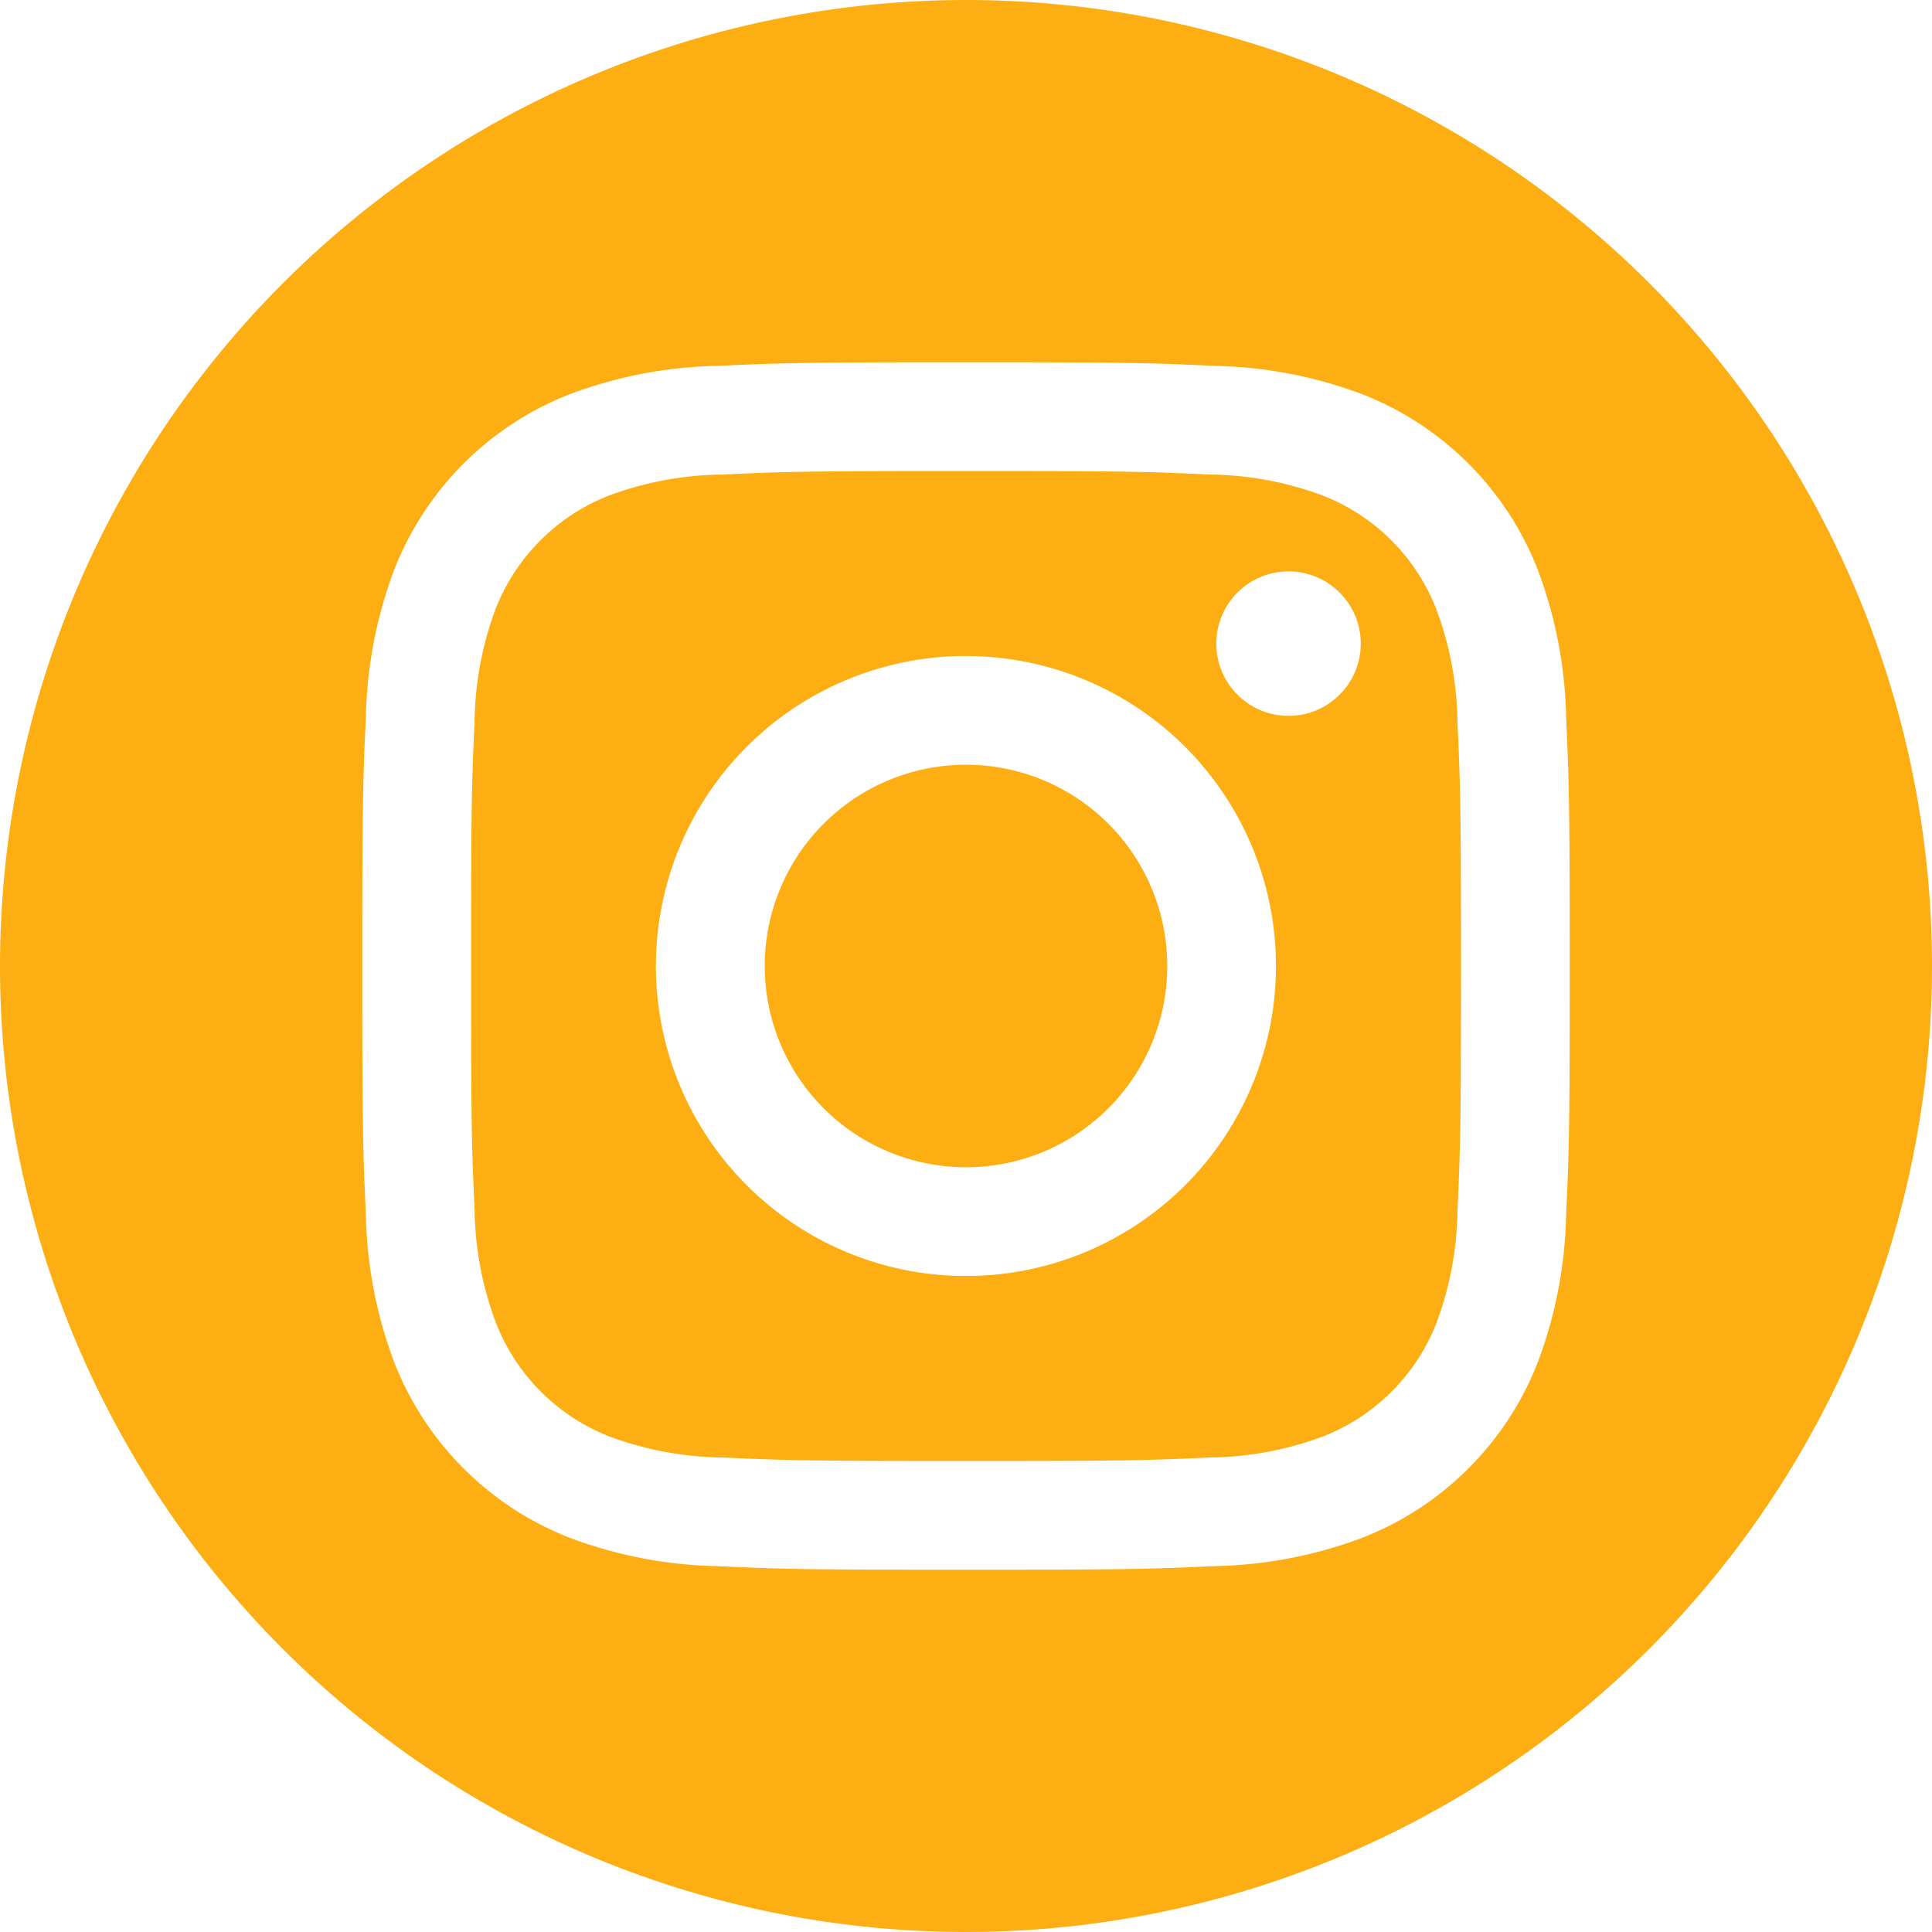 <svg xmlns="http://www.w3.org/2000/svg" width="32.1" height="32.1" viewBox="0 0 32.1 32.1">
  <path id="Path_2492" data-name="Path 2492" d="M16.05,0A16.05,16.05,0,1,1,0,16.05,16.058,16.058,0,0,1,16.05,0Zm0,6.019c-2.724,0-3.066.012-4.136.06a7.364,7.364,0,0,0-2.435.466A5.13,5.13,0,0,0,6.545,9.479a7.365,7.365,0,0,0-.466,2.435c-.049,1.07-.06,1.412-.06,4.136s.012,3.066.06,4.136a7.365,7.365,0,0,0,.466,2.435,5.13,5.13,0,0,0,2.934,2.934,7.365,7.365,0,0,0,2.435.466c1.07.049,1.412.06,4.136.06s3.066-.012,4.136-.06a7.365,7.365,0,0,0,2.435-.466,5.129,5.129,0,0,0,2.934-2.934,7.365,7.365,0,0,0,.466-2.435c.049-1.07.06-1.412.06-4.136s-.012-3.066-.06-4.136a7.365,7.365,0,0,0-.466-2.435,5.13,5.13,0,0,0-2.934-2.934,7.363,7.363,0,0,0-2.435-.466C19.116,6.03,18.774,6.019,16.05,6.019Zm0,1.807c2.678,0,3,.01,4.054.058a5.551,5.551,0,0,1,1.863.345,3.322,3.322,0,0,1,1.9,1.9A5.549,5.549,0,0,1,24.216,12c.048,1.058.058,1.375.058,4.054s-.01,3-.058,4.054a5.549,5.549,0,0,1-.345,1.863,3.322,3.322,0,0,1-1.9,1.9,5.549,5.549,0,0,1-1.863.345c-1.058.048-1.375.058-4.054.058s-3-.01-4.054-.058a5.549,5.549,0,0,1-1.863-.345,3.322,3.322,0,0,1-1.9-1.9A5.55,5.55,0,0,1,7.885,20.1c-.048-1.058-.058-1.375-.058-4.054s.01-3,.058-4.054a5.55,5.55,0,0,1,.345-1.863,3.322,3.322,0,0,1,1.9-1.9A5.551,5.551,0,0,1,12,7.885C13.054,7.836,13.372,7.826,16.05,7.826Zm0,3.073A5.151,5.151,0,1,0,21.2,16.05,5.151,5.151,0,0,0,16.05,10.9Zm0,8.495a3.344,3.344,0,1,1,3.344-3.344A3.344,3.344,0,0,1,16.05,19.394Zm6.559-8.7a1.2,1.2,0,1,1-1.2-1.2A1.2,1.2,0,0,1,22.609,10.7Z" fill="#fdae12" fill-rule="evenodd"/>
</svg>
